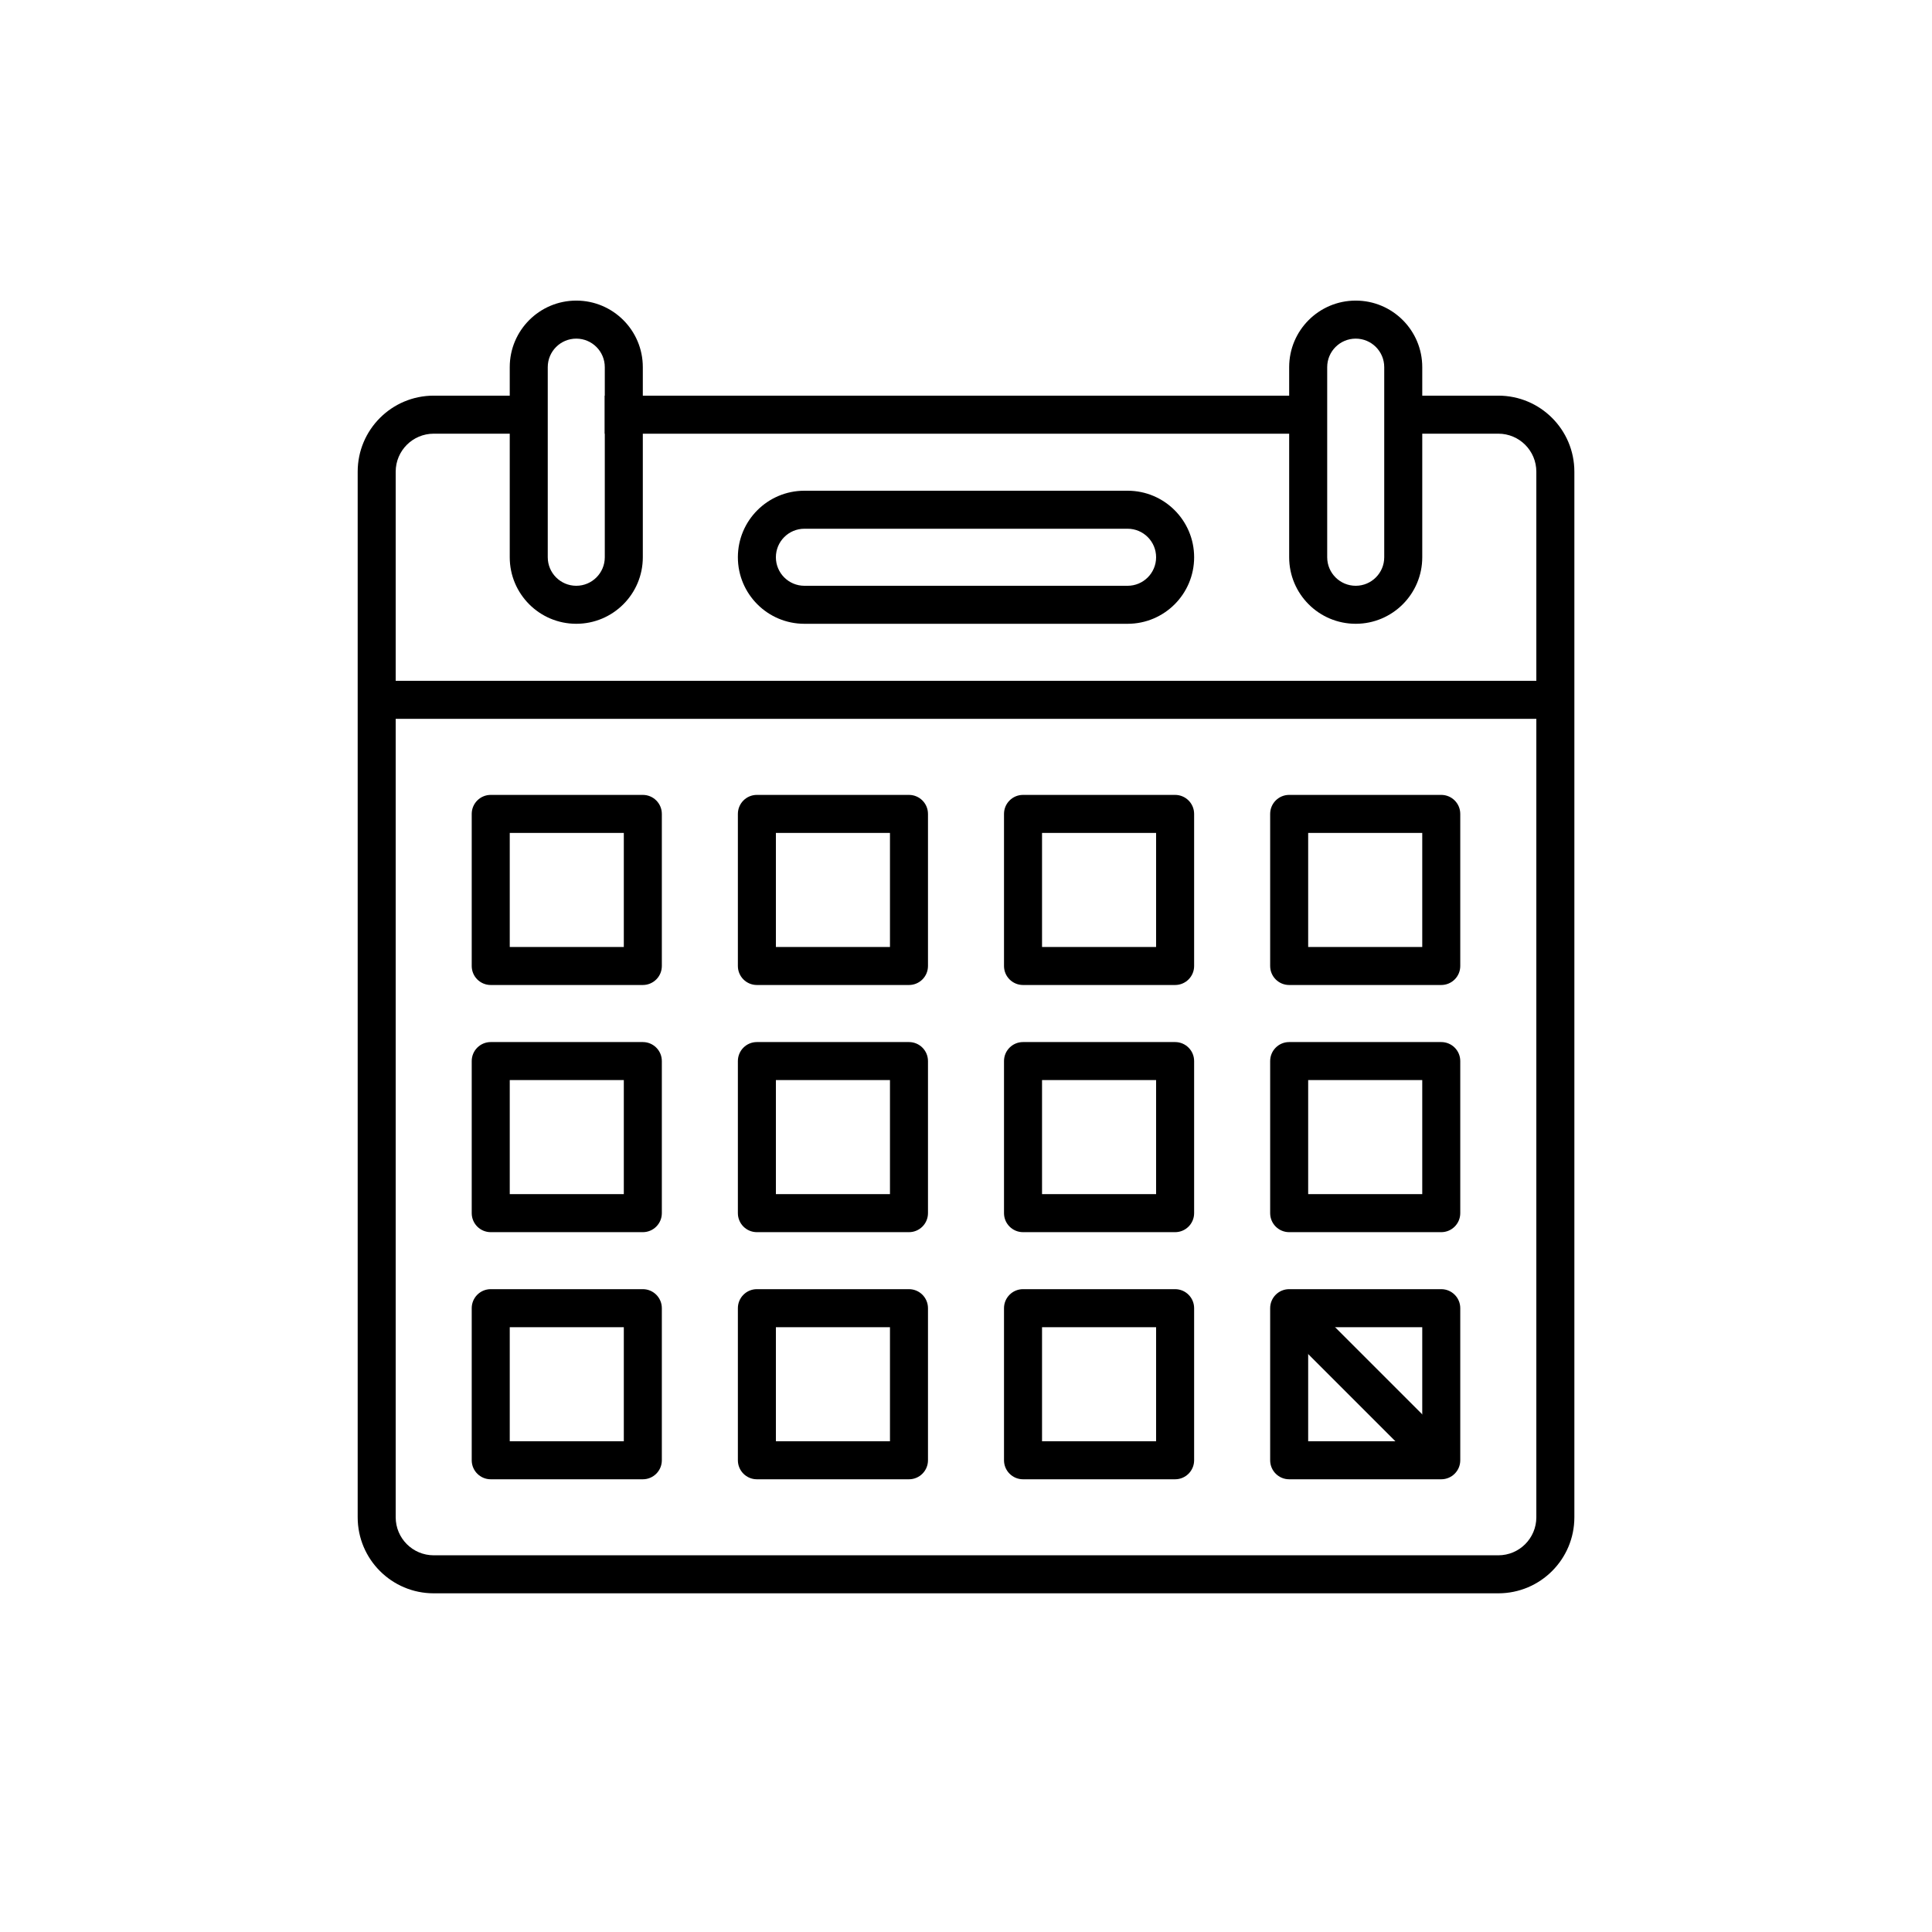 <?xml version="1.0" encoding="UTF-8"?>
<!-- The Best Svg Icon site in the world: iconSvg.co, Visit us! https://iconsvg.co -->
<svg fill="#000000" width="800px" height="800px" version="1.1" viewBox="144 144 512 512" xmlns="http://www.w3.org/2000/svg">
 <g>
  <path d="m296.72 233.74c-4.176 0-7.559 3.383-7.559 7.555v50.383c0 4.172 3.383 7.559 7.559 7.559 4.172 0 7.555-3.387 7.555-7.559v-50.383c0-4.172-3.383-7.555-7.555-7.555zm0-10.078c9.738 0 17.633 7.894 17.633 17.633v50.383c0 9.738-7.894 17.633-17.633 17.633s-17.633-7.894-17.633-17.633v-50.383c0-9.738 7.894-17.633 17.633-17.633z"/>
  <path d="m503.28 233.74c-4.176 0-7.559 3.383-7.559 7.555v50.383c0 4.172 3.383 7.559 7.559 7.559 4.172 0 7.555-3.387 7.555-7.559v-50.383c0-4.172-3.383-7.555-7.555-7.555zm0-10.078c9.738 0 17.633 7.894 17.633 17.633v50.383c0 9.738-7.894 17.633-17.633 17.633-9.742 0-17.637-7.894-17.637-17.633v-50.383c0-9.738 7.894-17.633 17.637-17.633z"/>
  <path d="m450.38 291.68c0-4.176-3.383-7.559-7.555-7.559h-85.648c-4.176 0-7.559 3.383-7.559 7.559 0 4.172 3.383 7.559 7.559 7.559h85.648c4.172 0 7.555-3.387 7.555-7.559zm10.078 0c0 9.738-7.894 17.633-17.633 17.633h-85.648c-9.738 0-17.633-7.894-17.633-17.633 0-9.738 7.894-17.633 17.633-17.633h85.648c9.738 0 17.633 7.894 17.633 17.633z"/>
  <path d="m243.82 334.5v-10.078h312.36v10.078z"/>
  <path d="m279.09 364.73v30.23h30.227v-30.23zm-5.039-10.074h40.305c2.781 0 5.039 2.254 5.039 5.039v40.305c0 2.781-2.258 5.035-5.039 5.035h-40.305c-2.785 0-5.039-2.254-5.039-5.035v-40.305c0-2.785 2.254-5.039 5.039-5.039z"/>
  <path d="m349.62 364.73v30.23h30.23v-30.23zm-5.039-10.074h40.305c2.785 0 5.039 2.254 5.039 5.039v40.305c0 2.781-2.254 5.035-5.039 5.035h-40.305c-2.781 0-5.035-2.254-5.035-5.035v-40.305c0-2.785 2.254-5.039 5.035-5.039z"/>
  <path d="m420.15 364.73v30.23h30.227v-30.23zm-5.039-10.074h40.305c2.781 0 5.039 2.254 5.039 5.039v40.305c0 2.781-2.258 5.035-5.039 5.035h-40.305c-2.781 0-5.039-2.254-5.039-5.035v-40.305c0-2.785 2.258-5.039 5.039-5.039z"/>
  <path d="m490.68 364.73v30.23h30.23v-30.23zm-5.039-10.074h40.305c2.785 0 5.039 2.254 5.039 5.039v40.305c0 2.781-2.254 5.035-5.039 5.035h-40.305c-2.781 0-5.035-2.254-5.035-5.035v-40.305c0-2.785 2.254-5.039 5.035-5.039z"/>
  <path d="m279.09 430.23v30.23h30.227v-30.23zm-5.039-10.074h40.305c2.781 0 5.039 2.254 5.039 5.035v40.305c0 2.785-2.258 5.039-5.039 5.039h-40.305c-2.785 0-5.039-2.254-5.039-5.039v-40.305c0-2.781 2.254-5.035 5.039-5.035z"/>
  <path d="m279.09 495.72v30.227h30.227v-30.227zm-5.039-10.078h40.305c2.781 0 5.039 2.258 5.039 5.039v40.305c0 2.781-2.258 5.039-5.039 5.039h-40.305c-2.785 0-5.039-2.258-5.039-5.039v-40.305c0-2.781 2.254-5.039 5.039-5.039z"/>
  <path d="m349.62 430.23v30.23h30.23v-30.23zm-5.039-10.074h40.305c2.785 0 5.039 2.254 5.039 5.035v40.305c0 2.785-2.254 5.039-5.039 5.039h-40.305c-2.781 0-5.035-2.254-5.035-5.039v-40.305c0-2.781 2.254-5.035 5.035-5.035z"/>
  <path d="m349.62 495.72v30.227h30.23v-30.227zm-5.039-10.078h40.305c2.785 0 5.039 2.258 5.039 5.039v40.305c0 2.781-2.254 5.039-5.039 5.039h-40.305c-2.781 0-5.035-2.258-5.035-5.039v-40.305c0-2.781 2.254-5.039 5.035-5.039z"/>
  <path d="m420.15 430.23v30.23h30.227v-30.23zm-5.039-10.074h40.305c2.781 0 5.039 2.254 5.039 5.035v40.305c0 2.785-2.258 5.039-5.039 5.039h-40.305c-2.781 0-5.039-2.254-5.039-5.039v-40.305c0-2.781 2.258-5.035 5.039-5.035z"/>
  <path d="m420.15 495.72v30.227h30.227v-30.227zm-5.039-10.078h40.305c2.781 0 5.039 2.258 5.039 5.039v40.305c0 2.781-2.258 5.039-5.039 5.039h-40.305c-2.781 0-5.039-2.258-5.039-5.039v-40.305c0-2.781 2.258-5.039 5.039-5.039z"/>
  <path d="m490.68 430.23v30.23h30.23v-30.23zm-5.039-10.074h40.305c2.785 0 5.039 2.254 5.039 5.035v40.305c0 2.785-2.254 5.039-5.039 5.039h-40.305c-2.781 0-5.035-2.254-5.035-5.039v-40.305c0-2.781 2.254-5.035 5.035-5.035z"/>
  <path d="m490.68 495.72v30.227h30.23v-30.227zm-5.039-10.078h40.305c2.785 0 5.039 2.258 5.039 5.039v40.305c0 2.781-2.254 5.039-5.039 5.039h-40.305c-2.781 0-5.035-2.258-5.035-5.039v-40.305c0-2.781 2.254-5.039 5.035-5.039z"/>
  <path d="m515.88 258.93v-10.078h25.191c11.129 0 20.152 9.023 20.152 20.152v277.09c0 11.133-9.023 20.152-20.152 20.152h-282.13c-11.133 0-20.152-9.02-20.152-20.152v-277.09c0-11.129 9.02-20.152 20.152-20.152h25.188v10.078h-25.188c-5.566 0-10.078 4.508-10.078 10.074v277.09c0 5.566 4.512 10.078 10.078 10.078h282.13c5.562 0 10.074-4.512 10.074-10.078v-277.09c0-5.566-4.512-10.074-10.074-10.074z"/>
  <path d="m490.68 248.86v10.078h-186.41v-10.078z"/>
  <path d="m481.04 493.2 7.125-7.125 42.395 42.391-7.125 7.125z"/>
 </g>
</svg>